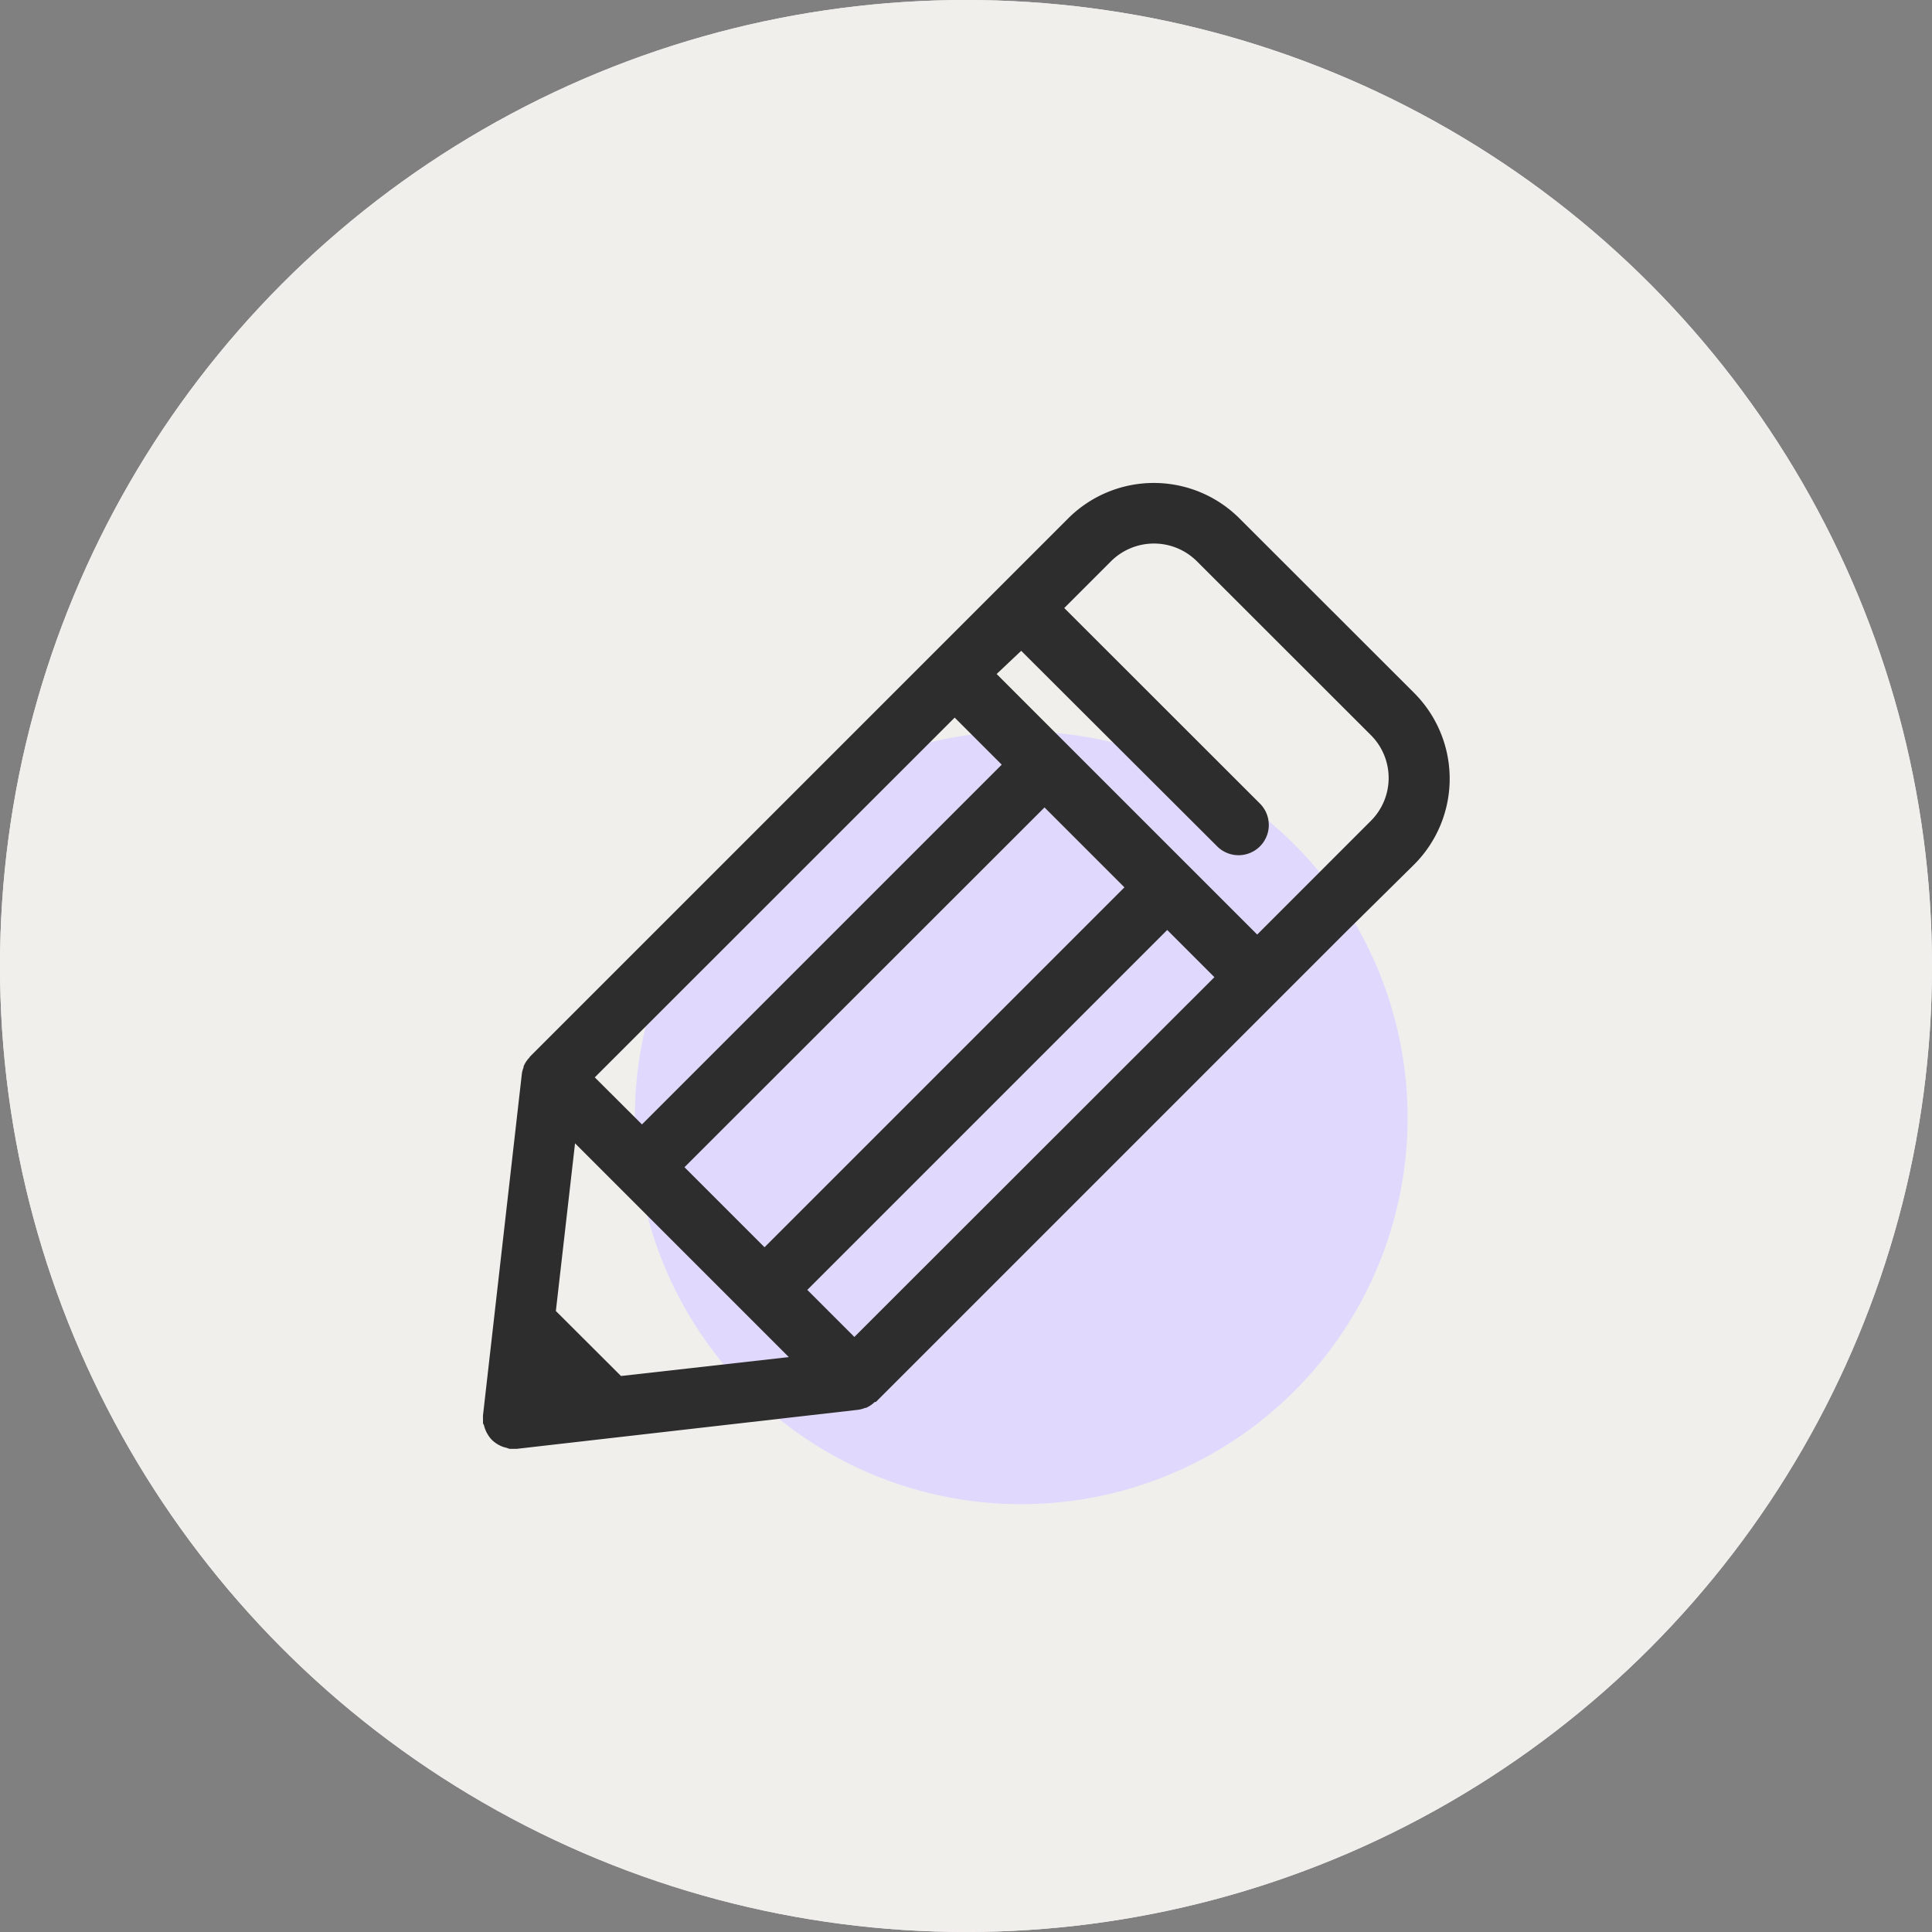 <svg xmlns="http://www.w3.org/2000/svg" viewBox="0 0 140 140"><rect x="0" y="0" width="140" height="140" fill="#808080" stroke="none"/><defs><style>.cls-1{fill:#f1efec;}.cls-2{fill:#e0d9fd;}.cls-3{fill:#2d2d2d;}</style></defs><g id="Layer_2" data-name="Layer 2"><g id="Layer_1-2" data-name="Layer 1"><circle id="타원_332" data-name="타원 332" class="cls-1" cx="70" cy="70" r="70"/><circle id="타원_342" data-name="타원 342" class="cls-1" cx="70" cy="70" r="70"/><g id="그룹_919" data-name="그룹 919"><g id="Layer_4" data-name="Layer 4"><g id="그룹_918" data-name="그룹 918"><path id="패스_860" data-name="패스 860" class="cls-2" d="M102,81a28,28,0,1,0-28,28h0A28,28,0,0,0,102,81Z"/></g></g><g id="icons"><path id="패스_861" data-name="패스 861" class="cls-3" d="M102.44,50.18,89.81,37.56a8.78,8.78,0,0,0-12.4,0l-39,39a.56.56,0,0,0-.05.08,2,2,0,0,0-.42.64s0,.05,0,.07a1.82,1.82,0,0,0-.13.51L35,102.56a2.11,2.11,0,0,0,0,.25c0,.08,0,.16,0,.25s0,.12.06.18a2.4,2.4,0,0,0,.12.38,2,2,0,0,0,.2.38,1.82,1.82,0,0,0,.56.58,1.92,1.92,0,0,0,.31.18,1.7,1.7,0,0,0,.45.15,2.09,2.09,0,0,0,.23.08h.5l24.74-2.83a2,2,0,0,0,.52-.14h.06a2.18,2.18,0,0,0,.64-.43l.08,0,34-34,5-4.94A8.79,8.79,0,0,0,102.44,50.18ZM78.59,61.41l2.89,2.89L55.4,90.38l-2.9-2.9-2.9-2.9L75.69,58.51ZM88,70.81,61.91,96.88,58.5,93.47,84.58,67.39ZM46.52,81.48,43.1,78.07,69.18,52l3.41,3.41ZM45,99.71,40.28,95l1.39-12.15,7.74,7.74,7.75,7.75ZM99.35,59.47,91.1,67.72l-5-5h0l-4.44-4.44-4.44-4.44h0l-5-5L74,47.16,88.2,61.33a2.19,2.19,0,1,0,3.1-3.1L77.12,44.06l3.4-3.4a4.41,4.41,0,0,1,6.2,0L99.35,53.28a4.39,4.39,0,0,1,0,6.19Z"/></g></g></g></g></svg>